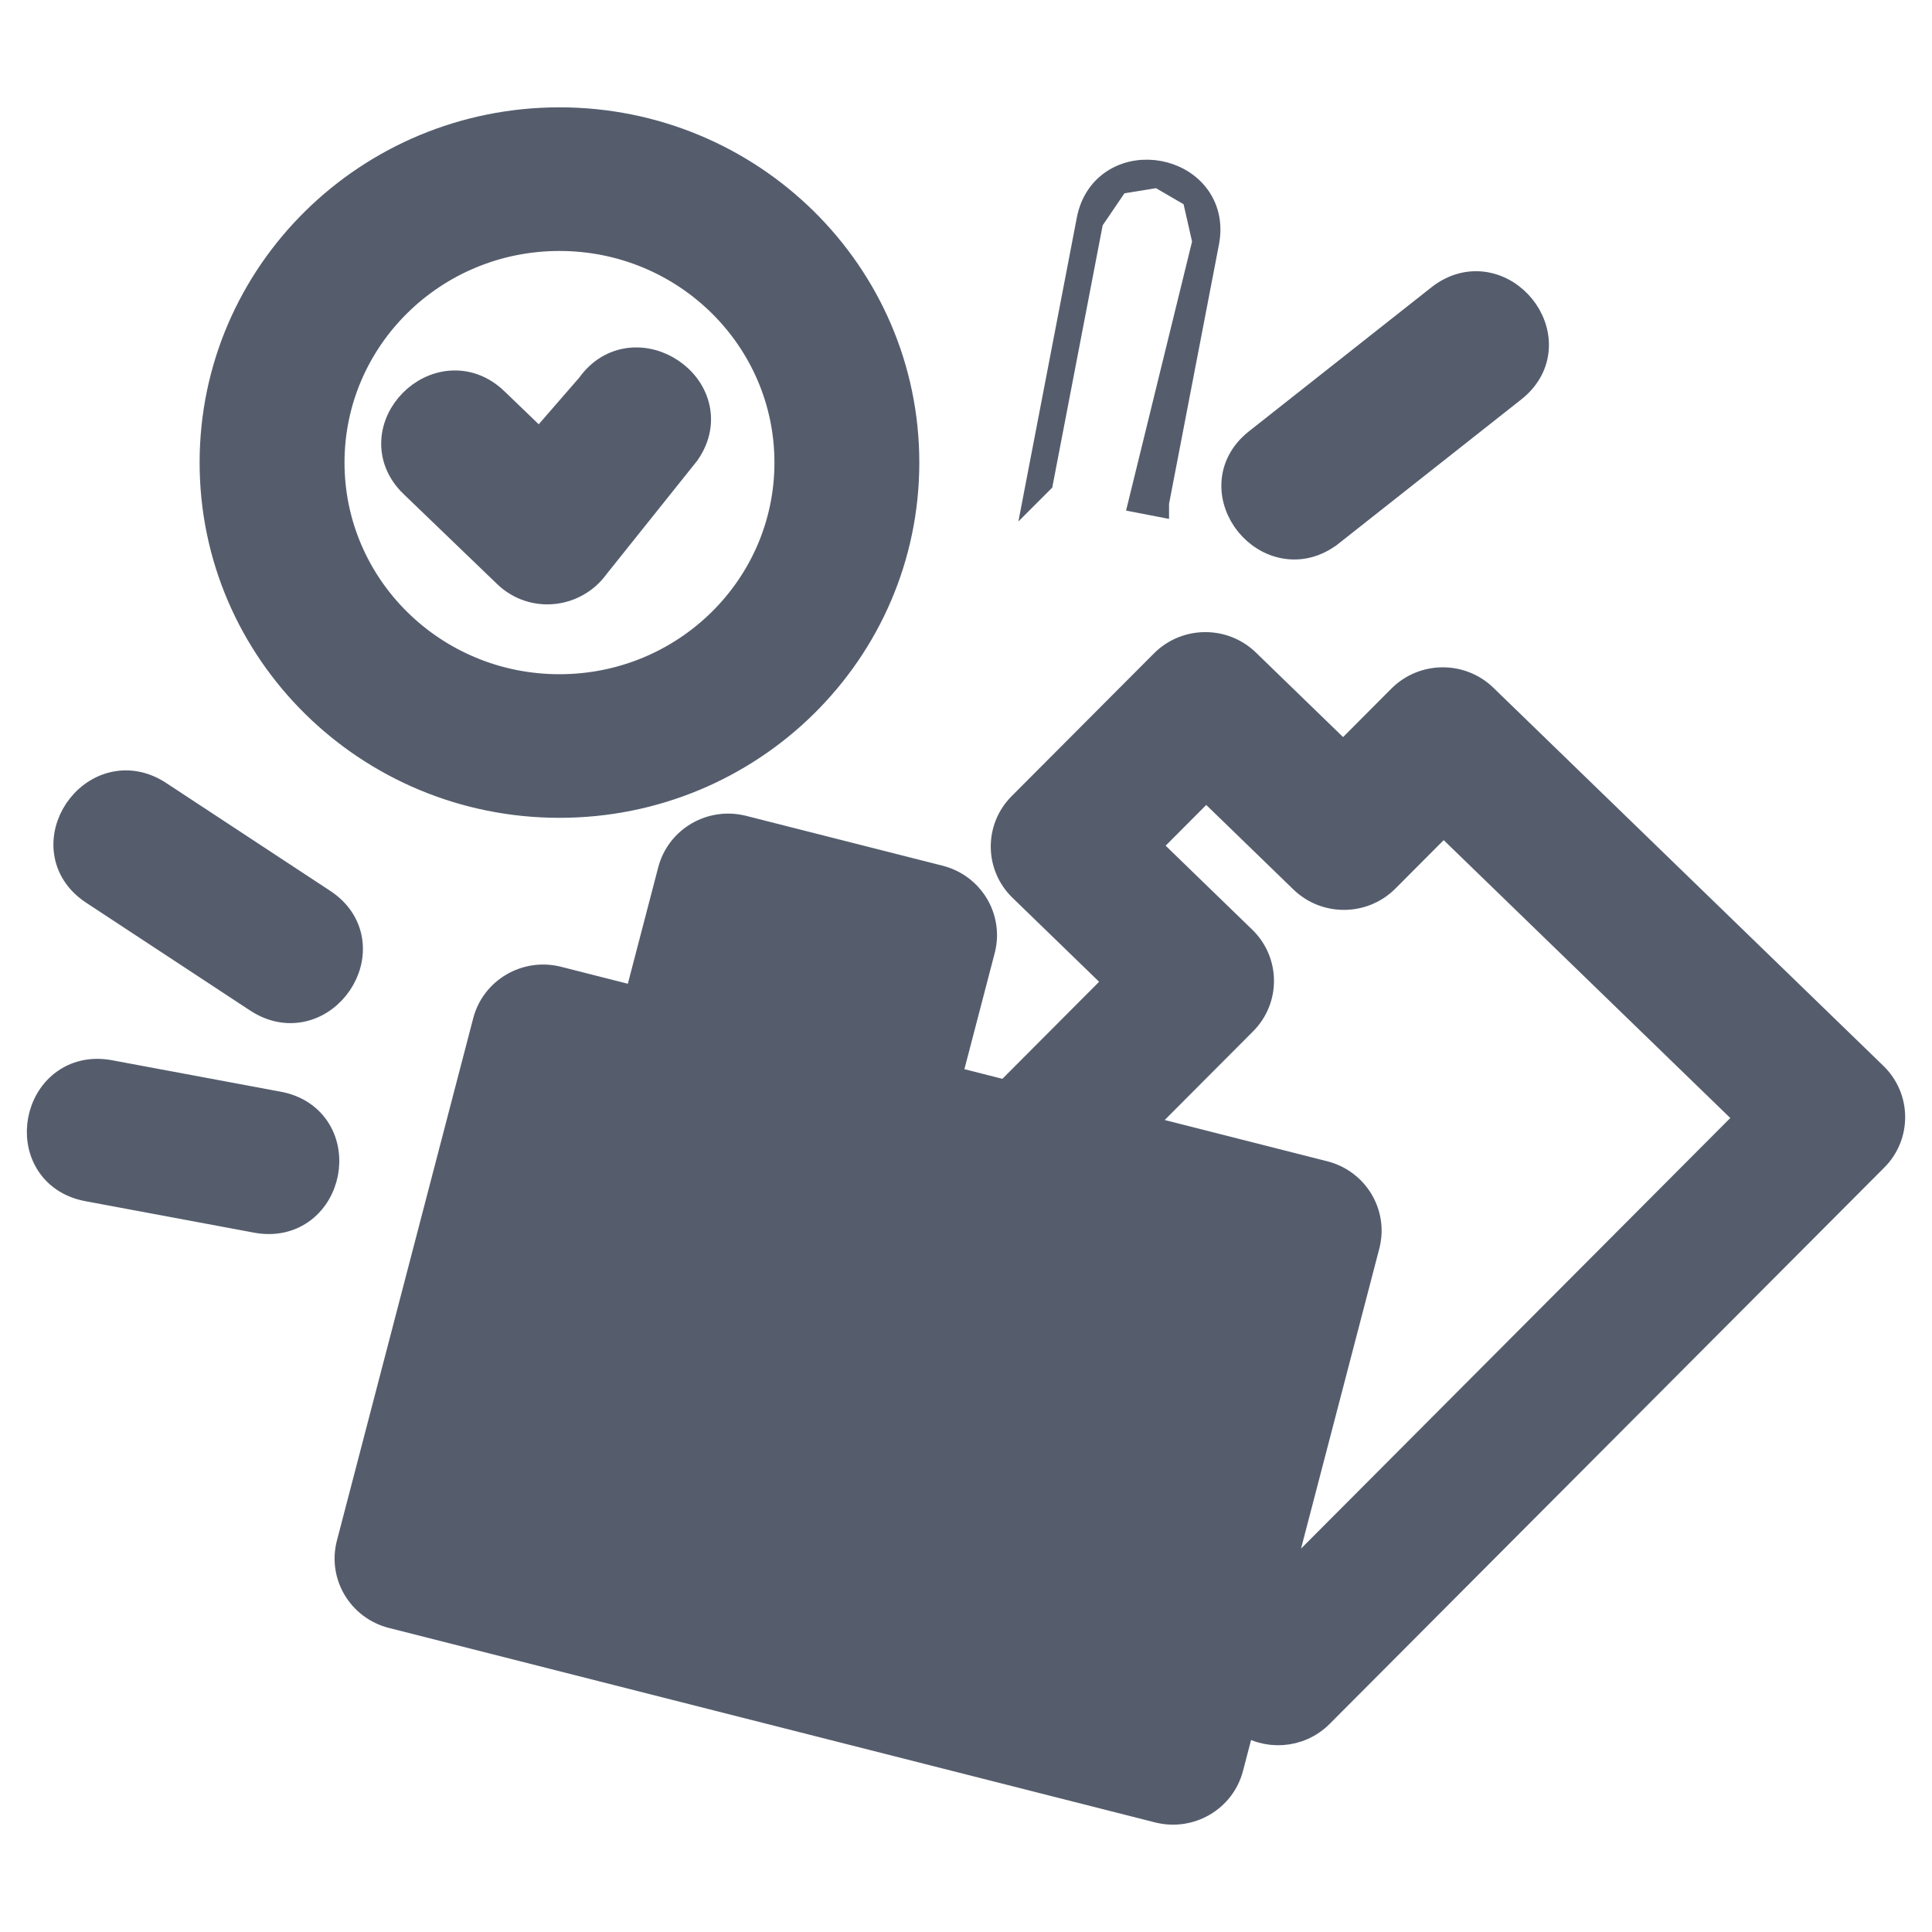 <?xml version="1.0" encoding="UTF-8"?> <svg xmlns="http://www.w3.org/2000/svg" width="72" height="72" viewBox="0 0 72 72" fill="none"><g id="Hand"><g id="Layer_x0020_1"><path id="Vector" d="M44.938 9.006L44.938 9.007L43.067 18.73C43.067 18.731 43.067 18.731 43.067 18.731L43.067 18.732L42.576 18.637L44.938 9.006ZM44.938 9.006C45.067 8.327 44.903 7.734 44.548 7.288M44.938 9.006L44.548 7.288M46.124 47.425L45.463 49.957L35.537 47.438L35.536 47.438C34.864 47.269 34.26 47.39 33.789 47.709C33.328 48.02 33.024 48.5 32.893 49.008C32.762 49.515 32.795 50.082 33.05 50.576C33.31 51.081 33.784 51.474 34.455 51.642L44.367 54.158L43.897 55.957L33.971 53.438L33.97 53.437C33.299 53.268 32.695 53.389 32.224 53.708C31.763 54.02 31.459 54.5 31.328 55.007C31.196 55.515 31.229 56.081 31.484 56.575C31.744 57.081 32.218 57.473 32.889 57.642L32.888 57.642L33.011 57.157L32.889 57.642L46.124 47.425ZM46.124 47.425L44.085 46.907C40.095 45.895 36.105 44.882 32.116 43.868L32.239 43.384L32.117 43.869C30.947 43.575 30.231 42.396 30.532 41.229L30.532 41.227L31.79 36.411L28.713 35.63L27.457 40.445C27.457 40.445 27.456 40.445 27.456 40.445C27.155 41.61 25.959 42.304 24.792 42.01L24.791 42.01L21.818 41.255L17.834 56.521L42.14 62.69M46.124 47.425L42.801 60.158M42.801 60.158L42.14 62.69M42.801 60.158L43.286 60.281L42.498 63.297M42.801 60.158L42.927 59.674L42.498 63.297M42.14 62.69L42.014 63.17L42.498 63.297M42.14 62.69L42.621 62.812L42.498 63.297M44.548 7.288C44.201 6.853 43.696 6.587 43.178 6.491M44.548 7.288L43.178 6.491M43.178 6.491C42.66 6.396 42.093 6.464 41.612 6.745M43.178 6.491L41.612 6.745M41.612 6.745C41.12 7.033 40.751 7.525 40.621 8.203L41.612 6.745ZM20.783 36.513L20.782 36.513C19.616 36.219 18.419 36.913 18.118 38.077L13.038 57.544L13.038 57.545C12.736 58.712 13.452 59.891 14.621 60.185L43.175 67.433L43.176 67.433C44.342 67.726 45.539 67.032 45.84 65.868L46.303 64.096C47.169 64.75 48.411 64.681 49.196 63.894L49.196 63.894L69.867 43.159C69.867 43.159 69.867 43.159 69.868 43.159C70.721 42.303 70.709 40.924 69.842 40.082L69.842 40.082L55.307 25.99C55.307 25.99 55.307 25.99 55.307 25.99C54.443 25.152 53.057 25.164 52.207 26.015L52.207 26.015L50.059 28.171L46.457 24.678C45.594 23.84 44.207 23.852 43.358 24.704L38.055 30.023L38.055 30.023C37.202 30.878 37.213 32.258 38.081 33.099L41.673 36.582L37.509 40.759L35.33 40.205L36.587 35.388L36.587 35.387C36.889 34.219 36.172 33.04 35.002 32.746L27.679 30.888L27.678 30.888C26.511 30.594 25.315 31.287 25.013 32.452C25.013 32.452 25.013 32.452 25.013 32.452L23.756 37.268L20.783 36.513ZM49.585 19.858L49.586 19.858L56.386 14.492C56.386 14.492 56.386 14.492 56.386 14.492C56.928 14.064 57.197 13.513 57.222 12.945C57.248 12.391 57.041 11.863 56.711 11.455C56.381 11.048 55.906 10.735 55.358 10.638C54.798 10.539 54.197 10.673 53.655 11.1L53.655 11.1L46.855 16.466C46.312 16.893 46.044 17.445 46.018 18.012C45.993 18.566 46.2 19.095 46.529 19.502C46.86 19.91 47.334 20.223 47.882 20.319C48.442 20.419 49.043 20.285 49.585 19.858ZM38.752 17.927L38.751 17.928L40.621 8.204L38.752 17.927ZM9.564 45.447L9.564 45.447C10.246 45.573 10.842 45.413 11.292 45.065C11.733 44.723 12.005 44.224 12.103 43.708C12.201 43.193 12.131 42.629 11.844 42.152C11.551 41.664 11.052 41.302 10.371 41.176L4.081 40.003L4.08 40.003C3.398 39.877 2.803 40.036 2.352 40.385C1.912 40.726 1.64 41.225 1.542 41.741C1.444 42.256 1.514 42.82 1.801 43.297C2.094 43.786 2.593 44.147 3.274 44.273L9.564 45.447ZM9.6 37.244L9.6 37.244C10.18 37.625 10.792 37.707 11.343 37.561C11.883 37.417 12.331 37.063 12.626 36.627C12.92 36.192 13.081 35.645 13.007 35.093C12.931 34.528 12.614 34 12.035 33.619C12.035 33.619 12.035 33.619 12.035 33.619L5.915 29.595C5.336 29.214 4.723 29.131 4.172 29.278C3.632 29.422 3.184 29.775 2.889 30.211C2.595 30.647 2.434 31.194 2.508 31.746C2.584 32.311 2.901 32.839 3.48 33.22L9.6 37.244ZM21.985 14.377L20.109 16.536L18.448 14.938L18.448 14.937C17.948 14.458 17.362 14.267 16.794 14.312C16.238 14.355 15.734 14.621 15.364 14.996C14.995 15.37 14.737 15.877 14.708 16.432C14.679 17.001 14.892 17.577 15.391 18.056C15.392 18.056 15.392 18.056 15.392 18.056L18.876 21.409L18.877 21.41C19.862 22.355 21.427 22.175 22.205 21.095L25.572 16.883L25.583 16.87L25.593 16.855C25.986 16.287 26.078 15.68 25.934 15.129C25.793 14.591 25.438 14.145 25.001 13.852C24.565 13.558 24.018 13.396 23.464 13.462C22.906 13.529 22.376 13.824 21.985 14.377ZM42.728 31.522L44.947 29.296L48.548 32.788L48.548 32.788C49.412 33.626 50.798 33.614 51.648 32.762L53.796 30.607L65.195 41.659L47.608 59.301L47.565 59.26C48.112 57.164 48.659 55.068 49.206 52.972C49.777 50.782 50.349 48.592 50.92 46.402L50.92 46.401C51.222 45.234 50.506 44.055 49.337 43.761C49.337 43.761 49.337 43.761 49.337 43.761L42.431 42.008L46.346 38.081C46.346 38.081 46.346 38.081 46.346 38.081C47.199 37.225 47.187 35.846 46.32 35.005L46.32 35.005L42.728 31.522ZM33.76 17.239C33.76 10.197 27.974 4.5 20.85 4.5C13.726 4.5 7.939 10.197 7.939 17.239C7.939 24.282 13.726 29.978 20.85 29.978C27.974 29.978 33.76 24.282 33.76 17.239ZM12.339 17.239C12.339 12.614 16.142 8.853 20.85 8.853C25.556 8.853 29.361 12.614 29.361 17.239C29.361 21.864 25.556 25.626 20.85 25.626C16.143 25.626 12.339 21.864 12.339 17.239Z" fill="#555D6D" stroke="#555D6D"></path></g></g></svg> 